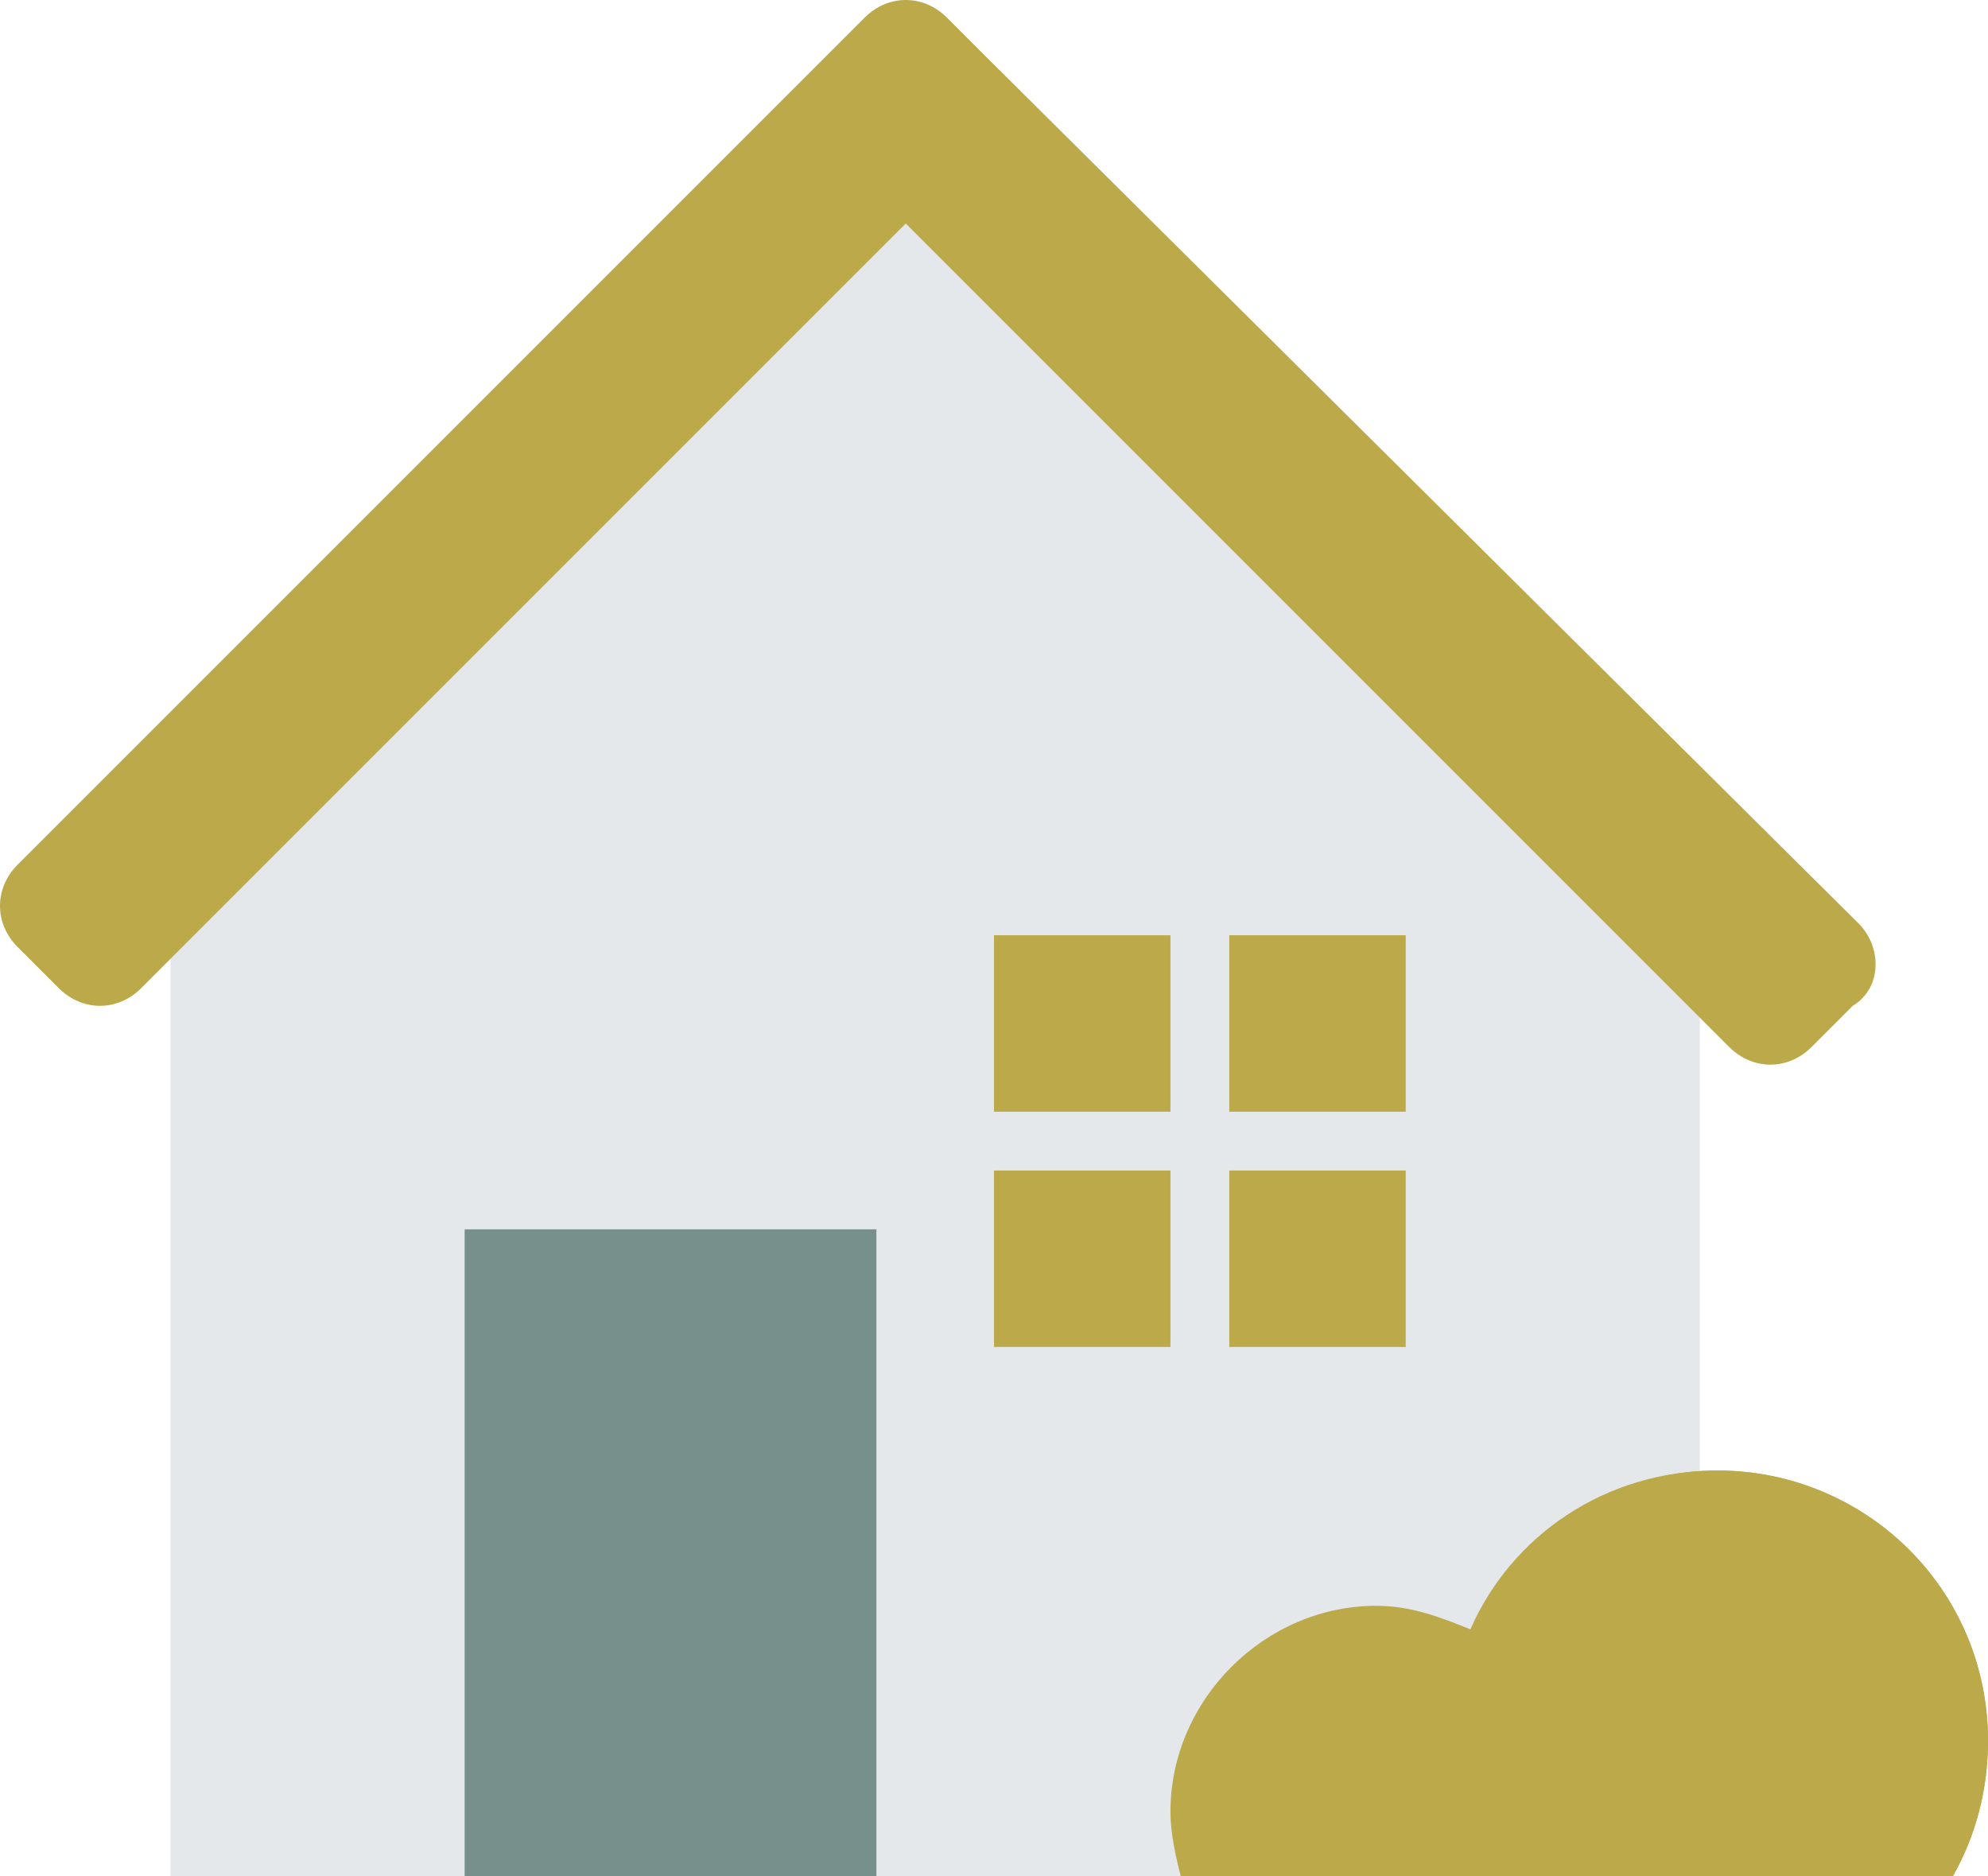 <?xml version="1.0" encoding="utf-8"?>
<!-- Generator: Adobe Illustrator 22.0.1, SVG Export Plug-In . SVG Version: 6.00 Build 0)  -->
<svg version="1.1" id="Layer_1" xmlns="http://www.w3.org/2000/svg" xmlns:xlink="http://www.w3.org/1999/xlink" x="0px" y="0px"
	 viewBox="0 0 33.8 31.9" style="enable-background:new 0 0 33.8 31.9;" xml:space="preserve">
<style type="text/css">
	.st0{fill:#E4E8EA;}
	.st1{fill:#78908C;}
	.st2{fill:#BCA94A;}
</style>
<g>
	<polygon class="st0" points="28.9,13.9 15.9,2.9 2.9,13.9 2.9,31.9 28.9,31.9 	"/>
	<rect x="7.9" y="20.9" class="st1" width="7" height="11"/>
	<g>
		<rect x="16.9" y="19.9" class="st2" width="3" height="3"/>
		<rect x="20.9" y="19.9" class="st2" width="3" height="3"/>
		<rect x="20.9" y="15.9" class="st2" width="3" height="3"/>
		<rect x="16.9" y="15.9" class="st2" width="3" height="3"/>
	</g>
	<path class="st2" d="M33.2,31.9c0.4-0.7,0.6-1.5,0.6-2.3c0-2.6-2.1-4.6-4.6-4.6c-1.9,0-3.5,1.1-4.2,2.7c-0.5-0.2-1-0.4-1.6-0.4
		c-1.9,0-3.5,1.6-3.5,3.5c0,0.4,0.1,0.8,0.2,1.2H33.2z"/>
	<path class="st2" d="M31.6,15.7L16.8,1l-0.7-0.7c-0.4-0.4-1-0.4-1.4,0L14,1L0.3,14.7c-0.4,0.4-0.4,1,0,1.4L1,16.8
		c0.4,0.4,1,0.4,1.4,0l13-13l14,14c0.4,0.4,1,0.4,1.4,0l0.7-0.7C32,16.8,32,16.1,31.6,15.7z"/>
	<path class="st2" d="M33.2,31.9c0.4-0.7,0.6-1.5,0.6-2.3c0-2.6-2.1-4.6-4.6-4.6s-4.6,2.1-4.6,4.6c0,0.8,0.2,1.6,0.6,2.3H33.2z"/>
</g>
</svg>
